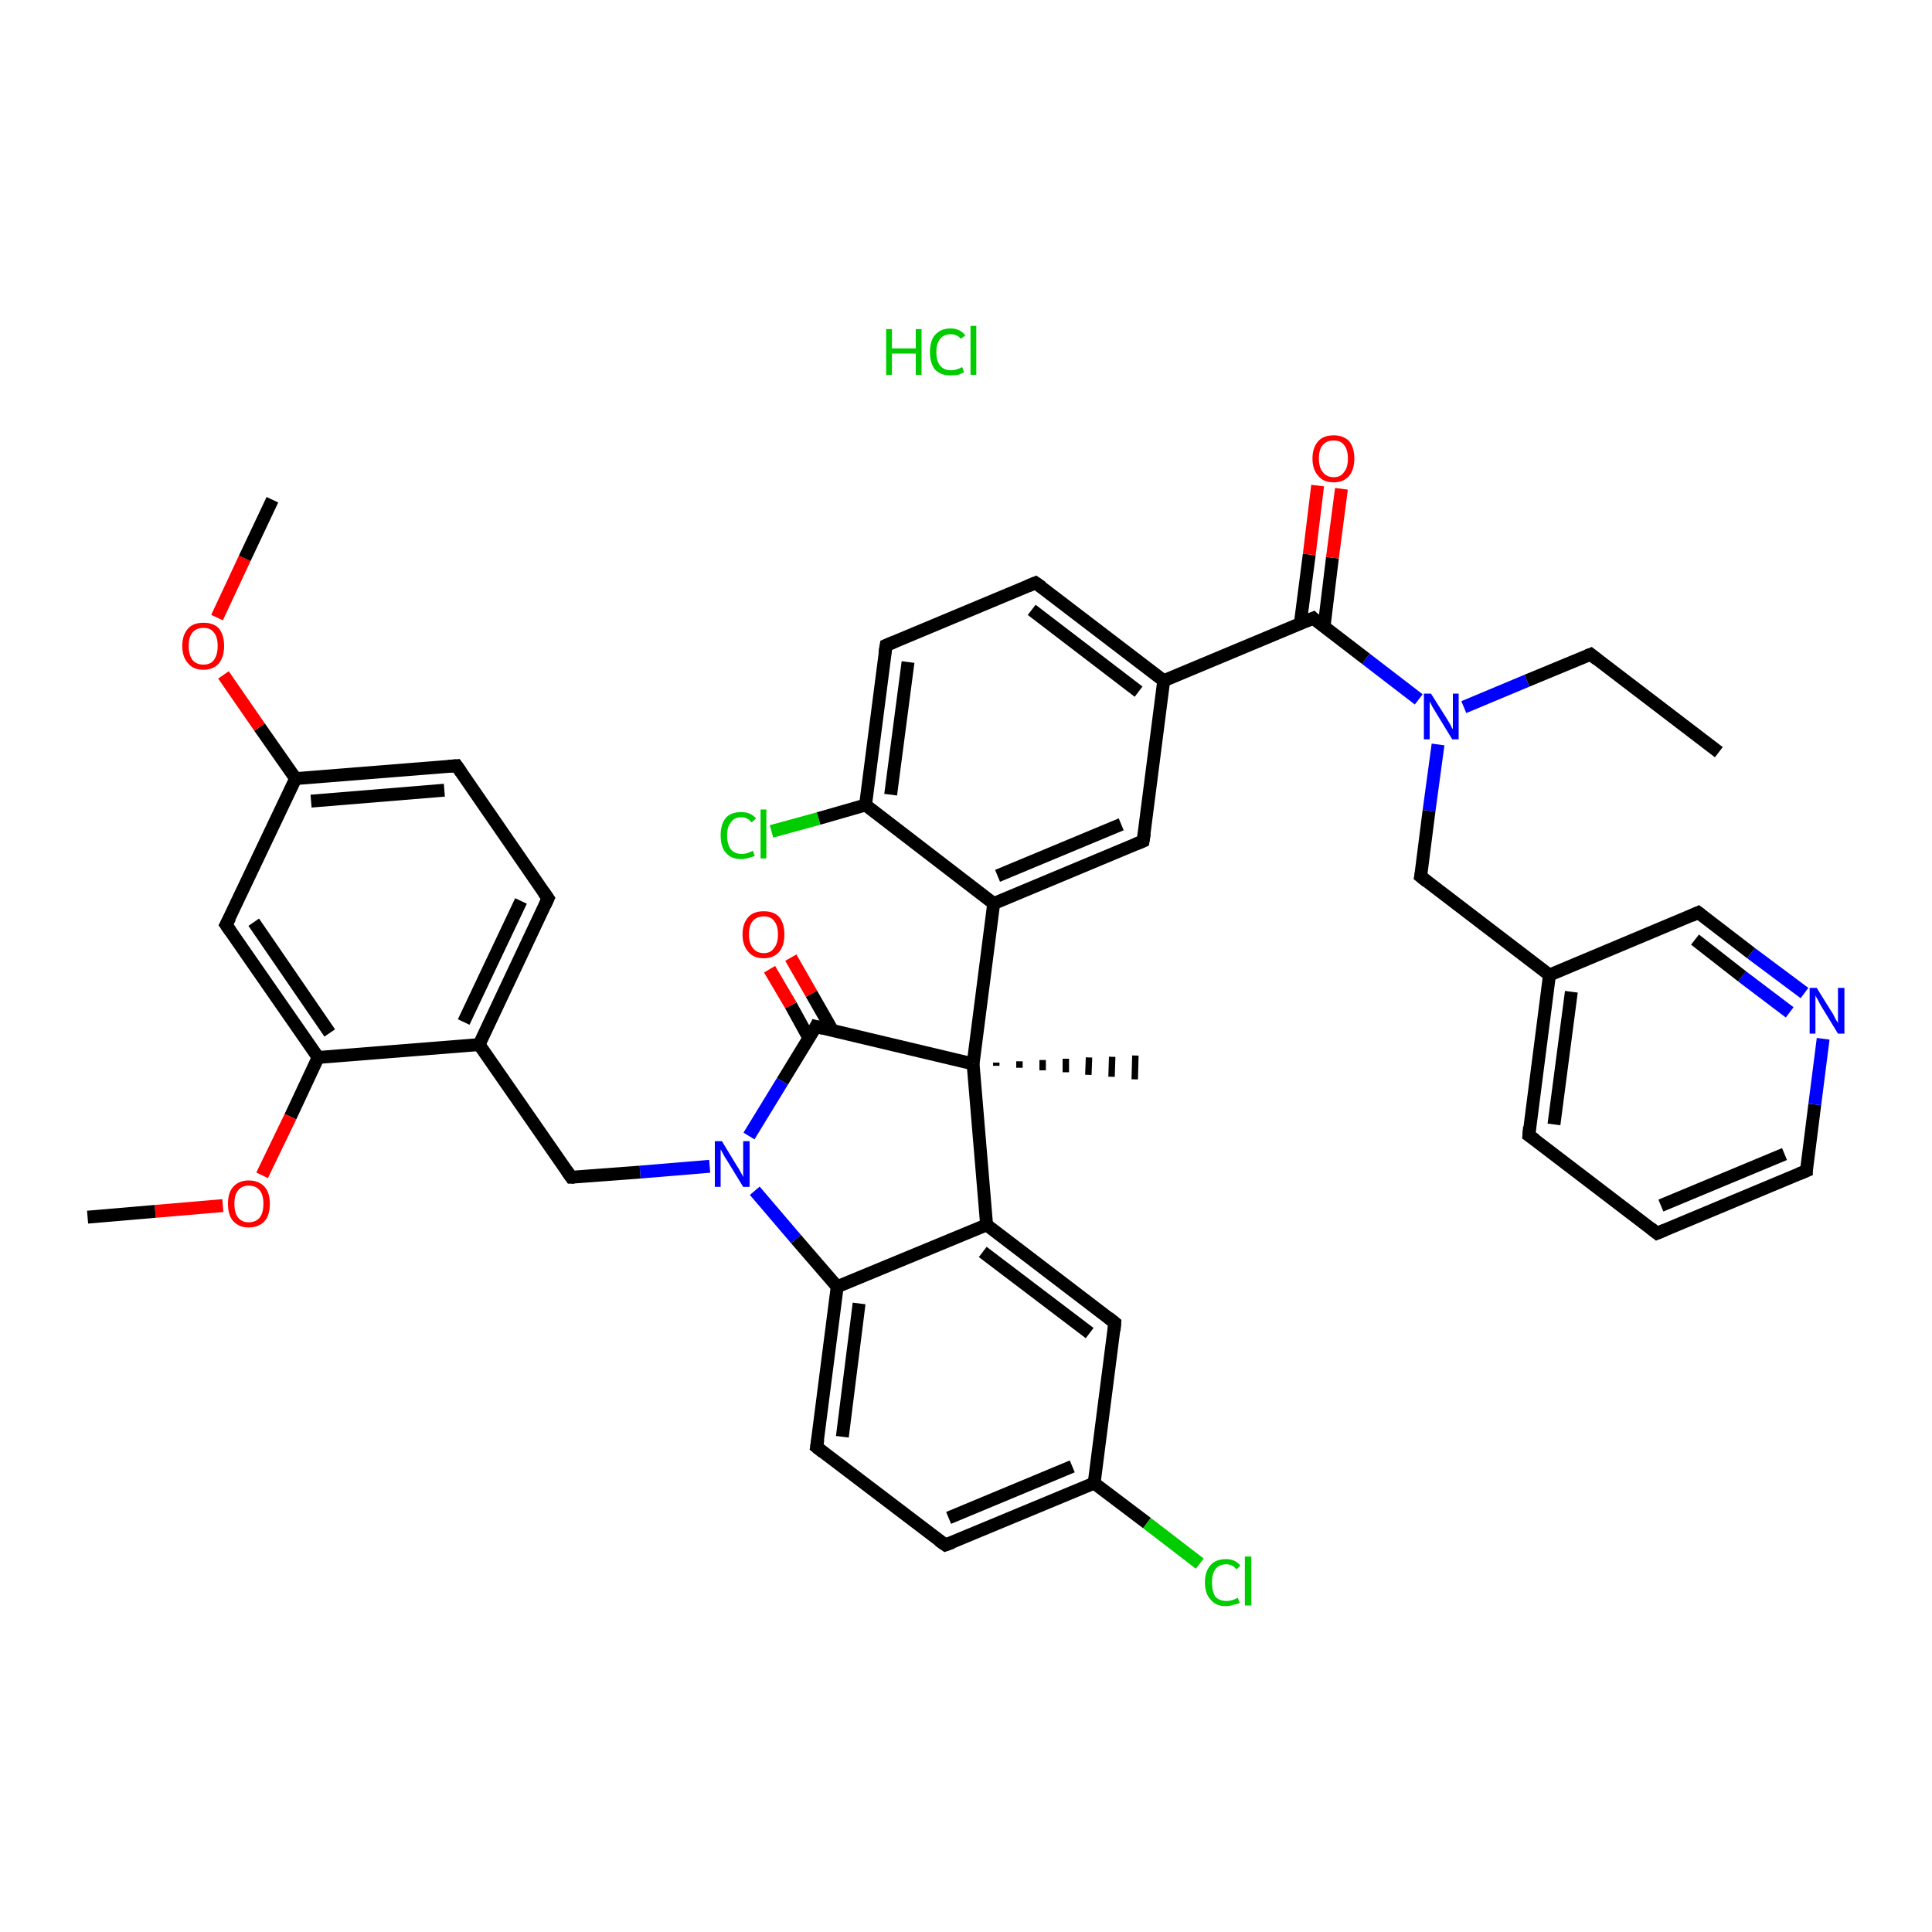 <?xml version='1.0' encoding='iso-8859-1'?>
<svg version='1.1' baseProfile='full'
              xmlns='http://www.w3.org/2000/svg'
                      xmlns:rdkit='http://www.rdkit.org/xml'
                      xmlns:xlink='http://www.w3.org/1999/xlink'
                  xml:space='preserve'
width='300px' height='300px' viewBox='0 0 300 300'>
<!-- END OF HEADER -->
<rect style='opacity:1.0;fill:#FFFFFF;stroke:none' width='300.0' height='300.0' x='0.0' y='0.0'> </rect>
<path class='bond-0 atom-0 atom-1' d='M 266.9,116.8 L 247.0,101.6' style='fill:none;fill-rule:evenodd;stroke:#000000;stroke-width:2.0px;stroke-linecap:butt;stroke-linejoin:miter;stroke-opacity:1' />
<path class='bond-1 atom-1 atom-2' d='M 247.0,101.6 L 237.1,105.7' style='fill:none;fill-rule:evenodd;stroke:#000000;stroke-width:2.0px;stroke-linecap:butt;stroke-linejoin:miter;stroke-opacity:1' />
<path class='bond-1 atom-1 atom-2' d='M 237.1,105.7 L 227.3,109.8' style='fill:none;fill-rule:evenodd;stroke:#0000FF;stroke-width:2.0px;stroke-linecap:butt;stroke-linejoin:miter;stroke-opacity:1' />
<path class='bond-2 atom-2 atom-3' d='M 223.3,115.6 L 221.9,125.9' style='fill:none;fill-rule:evenodd;stroke:#0000FF;stroke-width:2.0px;stroke-linecap:butt;stroke-linejoin:miter;stroke-opacity:1' />
<path class='bond-2 atom-2 atom-3' d='M 221.9,125.9 L 220.6,136.1' style='fill:none;fill-rule:evenodd;stroke:#000000;stroke-width:2.0px;stroke-linecap:butt;stroke-linejoin:miter;stroke-opacity:1' />
<path class='bond-3 atom-3 atom-4' d='M 220.6,136.1 L 240.6,151.4' style='fill:none;fill-rule:evenodd;stroke:#000000;stroke-width:2.0px;stroke-linecap:butt;stroke-linejoin:miter;stroke-opacity:1' />
<path class='bond-4 atom-4 atom-5' d='M 240.6,151.4 L 237.4,176.3' style='fill:none;fill-rule:evenodd;stroke:#000000;stroke-width:2.0px;stroke-linecap:butt;stroke-linejoin:miter;stroke-opacity:1' />
<path class='bond-4 atom-4 atom-5' d='M 244.0,154.0 L 241.3,174.6' style='fill:none;fill-rule:evenodd;stroke:#000000;stroke-width:2.0px;stroke-linecap:butt;stroke-linejoin:miter;stroke-opacity:1' />
<path class='bond-5 atom-5 atom-6' d='M 237.4,176.3 L 257.3,191.5' style='fill:none;fill-rule:evenodd;stroke:#000000;stroke-width:2.0px;stroke-linecap:butt;stroke-linejoin:miter;stroke-opacity:1' />
<path class='bond-6 atom-6 atom-7' d='M 257.3,191.5 L 280.5,181.8' style='fill:none;fill-rule:evenodd;stroke:#000000;stroke-width:2.0px;stroke-linecap:butt;stroke-linejoin:miter;stroke-opacity:1' />
<path class='bond-6 atom-6 atom-7' d='M 257.9,187.2 L 277.1,179.2' style='fill:none;fill-rule:evenodd;stroke:#000000;stroke-width:2.0px;stroke-linecap:butt;stroke-linejoin:miter;stroke-opacity:1' />
<path class='bond-7 atom-7 atom-8' d='M 280.5,181.8 L 281.8,171.5' style='fill:none;fill-rule:evenodd;stroke:#000000;stroke-width:2.0px;stroke-linecap:butt;stroke-linejoin:miter;stroke-opacity:1' />
<path class='bond-7 atom-7 atom-8' d='M 281.8,171.5 L 283.1,161.3' style='fill:none;fill-rule:evenodd;stroke:#0000FF;stroke-width:2.0px;stroke-linecap:butt;stroke-linejoin:miter;stroke-opacity:1' />
<path class='bond-8 atom-8 atom-9' d='M 280.2,154.2 L 271.9,148.0' style='fill:none;fill-rule:evenodd;stroke:#0000FF;stroke-width:2.0px;stroke-linecap:butt;stroke-linejoin:miter;stroke-opacity:1' />
<path class='bond-8 atom-8 atom-9' d='M 271.9,148.0 L 263.7,141.7' style='fill:none;fill-rule:evenodd;stroke:#000000;stroke-width:2.0px;stroke-linecap:butt;stroke-linejoin:miter;stroke-opacity:1' />
<path class='bond-8 atom-8 atom-9' d='M 277.9,157.2 L 270.5,151.6' style='fill:none;fill-rule:evenodd;stroke:#0000FF;stroke-width:2.0px;stroke-linecap:butt;stroke-linejoin:miter;stroke-opacity:1' />
<path class='bond-8 atom-8 atom-9' d='M 270.5,151.6 L 263.2,145.9' style='fill:none;fill-rule:evenodd;stroke:#000000;stroke-width:2.0px;stroke-linecap:butt;stroke-linejoin:miter;stroke-opacity:1' />
<path class='bond-9 atom-2 atom-10' d='M 220.3,108.6 L 212.1,102.3' style='fill:none;fill-rule:evenodd;stroke:#0000FF;stroke-width:2.0px;stroke-linecap:butt;stroke-linejoin:miter;stroke-opacity:1' />
<path class='bond-9 atom-2 atom-10' d='M 212.1,102.3 L 203.9,96.0' style='fill:none;fill-rule:evenodd;stroke:#000000;stroke-width:2.0px;stroke-linecap:butt;stroke-linejoin:miter;stroke-opacity:1' />
<path class='bond-10 atom-10 atom-11' d='M 205.6,97.3 L 206.9,86.6' style='fill:none;fill-rule:evenodd;stroke:#000000;stroke-width:2.0px;stroke-linecap:butt;stroke-linejoin:miter;stroke-opacity:1' />
<path class='bond-10 atom-10 atom-11' d='M 206.9,86.6 L 208.3,75.9' style='fill:none;fill-rule:evenodd;stroke:#FF0000;stroke-width:2.0px;stroke-linecap:butt;stroke-linejoin:miter;stroke-opacity:1' />
<path class='bond-10 atom-10 atom-11' d='M 201.9,96.9 L 203.3,86.1' style='fill:none;fill-rule:evenodd;stroke:#000000;stroke-width:2.0px;stroke-linecap:butt;stroke-linejoin:miter;stroke-opacity:1' />
<path class='bond-10 atom-10 atom-11' d='M 203.3,86.1 L 204.6,75.4' style='fill:none;fill-rule:evenodd;stroke:#FF0000;stroke-width:2.0px;stroke-linecap:butt;stroke-linejoin:miter;stroke-opacity:1' />
<path class='bond-11 atom-10 atom-12' d='M 203.9,96.0 L 180.7,105.7' style='fill:none;fill-rule:evenodd;stroke:#000000;stroke-width:2.0px;stroke-linecap:butt;stroke-linejoin:miter;stroke-opacity:1' />
<path class='bond-12 atom-12 atom-13' d='M 180.7,105.7 L 160.8,90.5' style='fill:none;fill-rule:evenodd;stroke:#000000;stroke-width:2.0px;stroke-linecap:butt;stroke-linejoin:miter;stroke-opacity:1' />
<path class='bond-12 atom-12 atom-13' d='M 176.8,107.4 L 160.2,94.7' style='fill:none;fill-rule:evenodd;stroke:#000000;stroke-width:2.0px;stroke-linecap:butt;stroke-linejoin:miter;stroke-opacity:1' />
<path class='bond-13 atom-13 atom-14' d='M 160.8,90.5 L 137.6,100.2' style='fill:none;fill-rule:evenodd;stroke:#000000;stroke-width:2.0px;stroke-linecap:butt;stroke-linejoin:miter;stroke-opacity:1' />
<path class='bond-14 atom-14 atom-15' d='M 137.6,100.2 L 134.4,125.0' style='fill:none;fill-rule:evenodd;stroke:#000000;stroke-width:2.0px;stroke-linecap:butt;stroke-linejoin:miter;stroke-opacity:1' />
<path class='bond-14 atom-14 atom-15' d='M 141.0,102.8 L 138.3,123.4' style='fill:none;fill-rule:evenodd;stroke:#000000;stroke-width:2.0px;stroke-linecap:butt;stroke-linejoin:miter;stroke-opacity:1' />
<path class='bond-15 atom-15 atom-16' d='M 134.4,125.0 L 127.1,127.1' style='fill:none;fill-rule:evenodd;stroke:#000000;stroke-width:2.0px;stroke-linecap:butt;stroke-linejoin:miter;stroke-opacity:1' />
<path class='bond-15 atom-15 atom-16' d='M 127.1,127.1 L 119.8,129.1' style='fill:none;fill-rule:evenodd;stroke:#00CC00;stroke-width:2.0px;stroke-linecap:butt;stroke-linejoin:miter;stroke-opacity:1' />
<path class='bond-16 atom-15 atom-17' d='M 134.4,125.0 L 154.3,140.3' style='fill:none;fill-rule:evenodd;stroke:#000000;stroke-width:2.0px;stroke-linecap:butt;stroke-linejoin:miter;stroke-opacity:1' />
<path class='bond-17 atom-17 atom-18' d='M 154.3,140.3 L 151.1,165.2' style='fill:none;fill-rule:evenodd;stroke:#000000;stroke-width:2.0px;stroke-linecap:butt;stroke-linejoin:miter;stroke-opacity:1' />
<path class='bond-18 atom-18 atom-19' d='M 154.7,165.0 L 154.7,165.5' style='fill:none;fill-rule:evenodd;stroke:#000000;stroke-width:1.0px;stroke-linecap:butt;stroke-linejoin:miter;stroke-opacity:1' />
<path class='bond-18 atom-18 atom-19' d='M 158.3,164.8 L 158.3,165.8' style='fill:none;fill-rule:evenodd;stroke:#000000;stroke-width:1.0px;stroke-linecap:butt;stroke-linejoin:miter;stroke-opacity:1' />
<path class='bond-18 atom-18 atom-19' d='M 161.9,164.6 L 161.9,166.2' style='fill:none;fill-rule:evenodd;stroke:#000000;stroke-width:1.0px;stroke-linecap:butt;stroke-linejoin:miter;stroke-opacity:1' />
<path class='bond-18 atom-18 atom-19' d='M 165.5,164.4 L 165.5,166.5' style='fill:none;fill-rule:evenodd;stroke:#000000;stroke-width:1.0px;stroke-linecap:butt;stroke-linejoin:miter;stroke-opacity:1' />
<path class='bond-18 atom-18 atom-19' d='M 169.1,164.2 L 169.0,166.9' style='fill:none;fill-rule:evenodd;stroke:#000000;stroke-width:1.0px;stroke-linecap:butt;stroke-linejoin:miter;stroke-opacity:1' />
<path class='bond-18 atom-18 atom-19' d='M 172.7,164.1 L 172.6,167.2' style='fill:none;fill-rule:evenodd;stroke:#000000;stroke-width:1.0px;stroke-linecap:butt;stroke-linejoin:miter;stroke-opacity:1' />
<path class='bond-18 atom-18 atom-19' d='M 176.3,163.9 L 176.2,167.6' style='fill:none;fill-rule:evenodd;stroke:#000000;stroke-width:1.0px;stroke-linecap:butt;stroke-linejoin:miter;stroke-opacity:1' />
<path class='bond-19 atom-18 atom-20' d='M 151.1,165.2 L 126.7,159.4' style='fill:none;fill-rule:evenodd;stroke:#000000;stroke-width:2.0px;stroke-linecap:butt;stroke-linejoin:miter;stroke-opacity:1' />
<path class='bond-20 atom-20 atom-21' d='M 129.2,159.9 L 126.0,154.3' style='fill:none;fill-rule:evenodd;stroke:#000000;stroke-width:2.0px;stroke-linecap:butt;stroke-linejoin:miter;stroke-opacity:1' />
<path class='bond-20 atom-20 atom-21' d='M 126.0,154.3 L 122.8,148.7' style='fill:none;fill-rule:evenodd;stroke:#FF0000;stroke-width:2.0px;stroke-linecap:butt;stroke-linejoin:miter;stroke-opacity:1' />
<path class='bond-20 atom-20 atom-21' d='M 125.6,161.2 L 122.8,156.1' style='fill:none;fill-rule:evenodd;stroke:#000000;stroke-width:2.0px;stroke-linecap:butt;stroke-linejoin:miter;stroke-opacity:1' />
<path class='bond-20 atom-20 atom-21' d='M 122.8,156.1 L 119.5,150.5' style='fill:none;fill-rule:evenodd;stroke:#FF0000;stroke-width:2.0px;stroke-linecap:butt;stroke-linejoin:miter;stroke-opacity:1' />
<path class='bond-21 atom-20 atom-22' d='M 126.7,159.4 L 121.5,167.9' style='fill:none;fill-rule:evenodd;stroke:#000000;stroke-width:2.0px;stroke-linecap:butt;stroke-linejoin:miter;stroke-opacity:1' />
<path class='bond-21 atom-20 atom-22' d='M 121.5,167.9 L 116.3,176.4' style='fill:none;fill-rule:evenodd;stroke:#0000FF;stroke-width:2.0px;stroke-linecap:butt;stroke-linejoin:miter;stroke-opacity:1' />
<path class='bond-22 atom-22 atom-23' d='M 110.2,181.1 L 99.4,182.0' style='fill:none;fill-rule:evenodd;stroke:#0000FF;stroke-width:2.0px;stroke-linecap:butt;stroke-linejoin:miter;stroke-opacity:1' />
<path class='bond-22 atom-22 atom-23' d='M 99.4,182.0 L 88.7,182.8' style='fill:none;fill-rule:evenodd;stroke:#000000;stroke-width:2.0px;stroke-linecap:butt;stroke-linejoin:miter;stroke-opacity:1' />
<path class='bond-23 atom-23 atom-24' d='M 88.7,182.8 L 74.4,162.2' style='fill:none;fill-rule:evenodd;stroke:#000000;stroke-width:2.0px;stroke-linecap:butt;stroke-linejoin:miter;stroke-opacity:1' />
<path class='bond-24 atom-24 atom-25' d='M 74.4,162.2 L 85.1,139.5' style='fill:none;fill-rule:evenodd;stroke:#000000;stroke-width:2.0px;stroke-linecap:butt;stroke-linejoin:miter;stroke-opacity:1' />
<path class='bond-24 atom-24 atom-25' d='M 72.0,158.7 L 80.9,139.9' style='fill:none;fill-rule:evenodd;stroke:#000000;stroke-width:2.0px;stroke-linecap:butt;stroke-linejoin:miter;stroke-opacity:1' />
<path class='bond-25 atom-25 atom-26' d='M 85.1,139.5 L 70.9,118.9' style='fill:none;fill-rule:evenodd;stroke:#000000;stroke-width:2.0px;stroke-linecap:butt;stroke-linejoin:miter;stroke-opacity:1' />
<path class='bond-26 atom-26 atom-27' d='M 70.9,118.9 L 45.9,120.9' style='fill:none;fill-rule:evenodd;stroke:#000000;stroke-width:2.0px;stroke-linecap:butt;stroke-linejoin:miter;stroke-opacity:1' />
<path class='bond-26 atom-26 atom-27' d='M 69.0,122.7 L 48.3,124.4' style='fill:none;fill-rule:evenodd;stroke:#000000;stroke-width:2.0px;stroke-linecap:butt;stroke-linejoin:miter;stroke-opacity:1' />
<path class='bond-27 atom-27 atom-28' d='M 45.9,120.9 L 40.3,112.9' style='fill:none;fill-rule:evenodd;stroke:#000000;stroke-width:2.0px;stroke-linecap:butt;stroke-linejoin:miter;stroke-opacity:1' />
<path class='bond-27 atom-27 atom-28' d='M 40.3,112.9 L 34.7,104.8' style='fill:none;fill-rule:evenodd;stroke:#FF0000;stroke-width:2.0px;stroke-linecap:butt;stroke-linejoin:miter;stroke-opacity:1' />
<path class='bond-28 atom-28 atom-29' d='M 33.7,95.9 L 38.0,86.7' style='fill:none;fill-rule:evenodd;stroke:#FF0000;stroke-width:2.0px;stroke-linecap:butt;stroke-linejoin:miter;stroke-opacity:1' />
<path class='bond-28 atom-28 atom-29' d='M 38.0,86.7 L 42.3,77.6' style='fill:none;fill-rule:evenodd;stroke:#000000;stroke-width:2.0px;stroke-linecap:butt;stroke-linejoin:miter;stroke-opacity:1' />
<path class='bond-29 atom-27 atom-30' d='M 45.9,120.9 L 35.1,143.6' style='fill:none;fill-rule:evenodd;stroke:#000000;stroke-width:2.0px;stroke-linecap:butt;stroke-linejoin:miter;stroke-opacity:1' />
<path class='bond-30 atom-30 atom-31' d='M 35.1,143.6 L 49.4,164.2' style='fill:none;fill-rule:evenodd;stroke:#000000;stroke-width:2.0px;stroke-linecap:butt;stroke-linejoin:miter;stroke-opacity:1' />
<path class='bond-30 atom-30 atom-31' d='M 39.4,143.2 L 51.2,160.4' style='fill:none;fill-rule:evenodd;stroke:#000000;stroke-width:2.0px;stroke-linecap:butt;stroke-linejoin:miter;stroke-opacity:1' />
<path class='bond-31 atom-31 atom-32' d='M 49.4,164.2 L 45.1,173.4' style='fill:none;fill-rule:evenodd;stroke:#000000;stroke-width:2.0px;stroke-linecap:butt;stroke-linejoin:miter;stroke-opacity:1' />
<path class='bond-31 atom-31 atom-32' d='M 45.1,173.4 L 40.7,182.5' style='fill:none;fill-rule:evenodd;stroke:#FF0000;stroke-width:2.0px;stroke-linecap:butt;stroke-linejoin:miter;stroke-opacity:1' />
<path class='bond-32 atom-32 atom-33' d='M 34.6,187.2 L 24.1,188.1' style='fill:none;fill-rule:evenodd;stroke:#FF0000;stroke-width:2.0px;stroke-linecap:butt;stroke-linejoin:miter;stroke-opacity:1' />
<path class='bond-32 atom-32 atom-33' d='M 24.1,188.1 L 13.6,189.0' style='fill:none;fill-rule:evenodd;stroke:#000000;stroke-width:2.0px;stroke-linecap:butt;stroke-linejoin:miter;stroke-opacity:1' />
<path class='bond-33 atom-22 atom-34' d='M 117.2,184.9 L 123.6,192.4' style='fill:none;fill-rule:evenodd;stroke:#0000FF;stroke-width:2.0px;stroke-linecap:butt;stroke-linejoin:miter;stroke-opacity:1' />
<path class='bond-33 atom-22 atom-34' d='M 123.6,192.4 L 130.0,199.8' style='fill:none;fill-rule:evenodd;stroke:#000000;stroke-width:2.0px;stroke-linecap:butt;stroke-linejoin:miter;stroke-opacity:1' />
<path class='bond-34 atom-34 atom-35' d='M 130.0,199.8 L 126.8,224.7' style='fill:none;fill-rule:evenodd;stroke:#000000;stroke-width:2.0px;stroke-linecap:butt;stroke-linejoin:miter;stroke-opacity:1' />
<path class='bond-34 atom-34 atom-35' d='M 133.4,202.4 L 130.8,223.1' style='fill:none;fill-rule:evenodd;stroke:#000000;stroke-width:2.0px;stroke-linecap:butt;stroke-linejoin:miter;stroke-opacity:1' />
<path class='bond-35 atom-35 atom-36' d='M 126.8,224.7 L 146.8,239.9' style='fill:none;fill-rule:evenodd;stroke:#000000;stroke-width:2.0px;stroke-linecap:butt;stroke-linejoin:miter;stroke-opacity:1' />
<path class='bond-36 atom-36 atom-37' d='M 146.8,239.9 L 169.9,230.3' style='fill:none;fill-rule:evenodd;stroke:#000000;stroke-width:2.0px;stroke-linecap:butt;stroke-linejoin:miter;stroke-opacity:1' />
<path class='bond-36 atom-36 atom-37' d='M 147.3,235.7 L 166.5,227.7' style='fill:none;fill-rule:evenodd;stroke:#000000;stroke-width:2.0px;stroke-linecap:butt;stroke-linejoin:miter;stroke-opacity:1' />
<path class='bond-37 atom-37 atom-38' d='M 169.9,230.3 L 178.1,236.5' style='fill:none;fill-rule:evenodd;stroke:#000000;stroke-width:2.0px;stroke-linecap:butt;stroke-linejoin:miter;stroke-opacity:1' />
<path class='bond-37 atom-37 atom-38' d='M 178.1,236.5 L 186.3,242.8' style='fill:none;fill-rule:evenodd;stroke:#00CC00;stroke-width:2.0px;stroke-linecap:butt;stroke-linejoin:miter;stroke-opacity:1' />
<path class='bond-38 atom-37 atom-39' d='M 169.9,230.3 L 173.1,205.4' style='fill:none;fill-rule:evenodd;stroke:#000000;stroke-width:2.0px;stroke-linecap:butt;stroke-linejoin:miter;stroke-opacity:1' />
<path class='bond-39 atom-39 atom-40' d='M 173.1,205.4 L 153.2,190.2' style='fill:none;fill-rule:evenodd;stroke:#000000;stroke-width:2.0px;stroke-linecap:butt;stroke-linejoin:miter;stroke-opacity:1' />
<path class='bond-39 atom-39 atom-40' d='M 169.2,207.0 L 152.6,194.4' style='fill:none;fill-rule:evenodd;stroke:#000000;stroke-width:2.0px;stroke-linecap:butt;stroke-linejoin:miter;stroke-opacity:1' />
<path class='bond-40 atom-17 atom-41' d='M 154.3,140.3 L 177.5,130.6' style='fill:none;fill-rule:evenodd;stroke:#000000;stroke-width:2.0px;stroke-linecap:butt;stroke-linejoin:miter;stroke-opacity:1' />
<path class='bond-40 atom-17 atom-41' d='M 154.9,136.0 L 174.1,128.0' style='fill:none;fill-rule:evenodd;stroke:#000000;stroke-width:2.0px;stroke-linecap:butt;stroke-linejoin:miter;stroke-opacity:1' />
<path class='bond-41 atom-9 atom-4' d='M 263.7,141.7 L 240.6,151.4' style='fill:none;fill-rule:evenodd;stroke:#000000;stroke-width:2.0px;stroke-linecap:butt;stroke-linejoin:miter;stroke-opacity:1' />
<path class='bond-42 atom-41 atom-12' d='M 177.5,130.6 L 180.7,105.7' style='fill:none;fill-rule:evenodd;stroke:#000000;stroke-width:2.0px;stroke-linecap:butt;stroke-linejoin:miter;stroke-opacity:1' />
<path class='bond-43 atom-40 atom-18' d='M 153.2,190.2 L 151.1,165.2' style='fill:none;fill-rule:evenodd;stroke:#000000;stroke-width:2.0px;stroke-linecap:butt;stroke-linejoin:miter;stroke-opacity:1' />
<path class='bond-44 atom-31 atom-24' d='M 49.4,164.2 L 74.4,162.2' style='fill:none;fill-rule:evenodd;stroke:#000000;stroke-width:2.0px;stroke-linecap:butt;stroke-linejoin:miter;stroke-opacity:1' />
<path class='bond-45 atom-40 atom-34' d='M 153.2,190.2 L 130.0,199.8' style='fill:none;fill-rule:evenodd;stroke:#000000;stroke-width:2.0px;stroke-linecap:butt;stroke-linejoin:miter;stroke-opacity:1' />
<path d='M 248.0,102.4 L 247.0,101.6 L 246.5,101.8' style='fill:none;stroke:#000000;stroke-width:2.0px;stroke-linecap:butt;stroke-linejoin:miter;stroke-opacity:1;' />
<path d='M 220.7,135.6 L 220.6,136.1 L 221.6,136.9' style='fill:none;stroke:#000000;stroke-width:2.0px;stroke-linecap:butt;stroke-linejoin:miter;stroke-opacity:1;' />
<path d='M 237.5,175.0 L 237.4,176.3 L 238.4,177.0' style='fill:none;stroke:#000000;stroke-width:2.0px;stroke-linecap:butt;stroke-linejoin:miter;stroke-opacity:1;' />
<path d='M 256.3,190.7 L 257.3,191.5 L 258.5,191.0' style='fill:none;stroke:#000000;stroke-width:2.0px;stroke-linecap:butt;stroke-linejoin:miter;stroke-opacity:1;' />
<path d='M 279.3,182.3 L 280.5,181.8 L 280.5,181.3' style='fill:none;stroke:#000000;stroke-width:2.0px;stroke-linecap:butt;stroke-linejoin:miter;stroke-opacity:1;' />
<path d='M 264.1,142.0 L 263.7,141.7 L 262.6,142.2' style='fill:none;stroke:#000000;stroke-width:2.0px;stroke-linecap:butt;stroke-linejoin:miter;stroke-opacity:1;' />
<path d='M 204.3,96.4 L 203.9,96.0 L 202.7,96.5' style='fill:none;stroke:#000000;stroke-width:2.0px;stroke-linecap:butt;stroke-linejoin:miter;stroke-opacity:1;' />
<path d='M 161.8,91.2 L 160.8,90.5 L 159.6,91.0' style='fill:none;stroke:#000000;stroke-width:2.0px;stroke-linecap:butt;stroke-linejoin:miter;stroke-opacity:1;' />
<path d='M 138.8,99.7 L 137.6,100.2 L 137.4,101.4' style='fill:none;stroke:#000000;stroke-width:2.0px;stroke-linecap:butt;stroke-linejoin:miter;stroke-opacity:1;' />
<path d='M 127.9,159.7 L 126.7,159.4 L 126.5,159.8' style='fill:none;stroke:#000000;stroke-width:2.0px;stroke-linecap:butt;stroke-linejoin:miter;stroke-opacity:1;' />
<path d='M 89.2,182.8 L 88.7,182.8 L 88.0,181.8' style='fill:none;stroke:#000000;stroke-width:2.0px;stroke-linecap:butt;stroke-linejoin:miter;stroke-opacity:1;' />
<path d='M 84.6,140.6 L 85.1,139.5 L 84.4,138.5' style='fill:none;stroke:#000000;stroke-width:2.0px;stroke-linecap:butt;stroke-linejoin:miter;stroke-opacity:1;' />
<path d='M 71.6,119.9 L 70.9,118.9 L 69.6,119.0' style='fill:none;stroke:#000000;stroke-width:2.0px;stroke-linecap:butt;stroke-linejoin:miter;stroke-opacity:1;' />
<path d='M 35.7,142.5 L 35.1,143.6 L 35.8,144.6' style='fill:none;stroke:#000000;stroke-width:2.0px;stroke-linecap:butt;stroke-linejoin:miter;stroke-opacity:1;' />
<path d='M 127.0,223.5 L 126.8,224.7 L 127.8,225.5' style='fill:none;stroke:#000000;stroke-width:2.0px;stroke-linecap:butt;stroke-linejoin:miter;stroke-opacity:1;' />
<path d='M 145.8,239.2 L 146.8,239.9 L 147.9,239.5' style='fill:none;stroke:#000000;stroke-width:2.0px;stroke-linecap:butt;stroke-linejoin:miter;stroke-opacity:1;' />
<path d='M 173.0,206.6 L 173.1,205.4 L 172.1,204.6' style='fill:none;stroke:#000000;stroke-width:2.0px;stroke-linecap:butt;stroke-linejoin:miter;stroke-opacity:1;' />
<path d='M 176.3,131.1 L 177.5,130.6 L 177.7,129.4' style='fill:none;stroke:#000000;stroke-width:2.0px;stroke-linecap:butt;stroke-linejoin:miter;stroke-opacity:1;' />
<path class='atom-2' d='M 222.2 107.7
L 224.6 111.5
Q 224.8 111.8, 225.2 112.5
Q 225.5 113.2, 225.6 113.2
L 225.6 107.7
L 226.5 107.7
L 226.5 114.8
L 225.5 114.8
L 223.0 110.7
Q 222.7 110.2, 222.4 109.7
Q 222.1 109.1, 222.0 108.9
L 222.0 114.8
L 221.1 114.8
L 221.1 107.7
L 222.2 107.7
' fill='#0000FF'/>
<path class='atom-8' d='M 282.1 153.4
L 284.4 157.1
Q 284.7 157.5, 285.0 158.2
Q 285.4 158.8, 285.4 158.9
L 285.4 153.4
L 286.4 153.4
L 286.4 160.5
L 285.4 160.5
L 282.9 156.4
Q 282.6 155.9, 282.3 155.3
Q 282.0 154.8, 281.9 154.6
L 281.9 160.5
L 281.0 160.5
L 281.0 153.4
L 282.1 153.4
' fill='#0000FF'/>
<path class='atom-11' d='M 203.8 71.2
Q 203.8 69.5, 204.7 68.5
Q 205.5 67.6, 207.1 67.6
Q 208.6 67.6, 209.5 68.5
Q 210.3 69.5, 210.3 71.2
Q 210.3 72.9, 209.5 73.9
Q 208.6 74.9, 207.1 74.9
Q 205.5 74.9, 204.7 73.9
Q 203.8 72.9, 203.8 71.2
M 207.1 74.1
Q 208.2 74.1, 208.7 73.3
Q 209.3 72.6, 209.3 71.2
Q 209.3 69.8, 208.7 69.1
Q 208.2 68.4, 207.1 68.4
Q 206.0 68.4, 205.4 69.1
Q 204.8 69.8, 204.8 71.2
Q 204.8 72.6, 205.4 73.3
Q 206.0 74.1, 207.1 74.1
' fill='#FF0000'/>
<path class='atom-16' d='M 111.9 129.7
Q 111.9 128.0, 112.7 127.0
Q 113.5 126.1, 115.1 126.1
Q 116.6 126.1, 117.4 127.1
L 116.7 127.7
Q 116.1 126.9, 115.1 126.9
Q 114.0 126.9, 113.5 127.7
Q 112.9 128.4, 112.9 129.7
Q 112.9 131.1, 113.5 131.9
Q 114.1 132.6, 115.2 132.6
Q 116.0 132.6, 116.9 132.1
L 117.2 132.9
Q 116.8 133.1, 116.3 133.2
Q 115.7 133.4, 115.1 133.4
Q 113.5 133.4, 112.7 132.4
Q 111.9 131.5, 111.9 129.7
' fill='#00CC00'/>
<path class='atom-16' d='M 118.1 125.7
L 119.0 125.7
L 119.0 133.3
L 118.1 133.3
L 118.1 125.7
' fill='#00CC00'/>
<path class='atom-21' d='M 115.3 145.1
Q 115.3 143.4, 116.2 142.4
Q 117.0 141.5, 118.6 141.5
Q 120.2 141.5, 121.0 142.4
Q 121.8 143.4, 121.8 145.1
Q 121.8 146.8, 121.0 147.8
Q 120.1 148.8, 118.6 148.8
Q 117.0 148.8, 116.2 147.8
Q 115.3 146.8, 115.3 145.1
M 118.6 148.0
Q 119.7 148.0, 120.2 147.2
Q 120.8 146.5, 120.8 145.1
Q 120.8 143.7, 120.2 143.0
Q 119.7 142.3, 118.6 142.3
Q 117.5 142.3, 116.9 143.0
Q 116.3 143.7, 116.3 145.1
Q 116.3 146.5, 116.9 147.2
Q 117.5 148.0, 118.6 148.0
' fill='#FF0000'/>
<path class='atom-22' d='M 112.1 177.2
L 114.4 181.0
Q 114.7 181.4, 115.0 182.0
Q 115.4 182.7, 115.4 182.8
L 115.4 177.2
L 116.4 177.2
L 116.4 184.3
L 115.4 184.3
L 112.9 180.2
Q 112.6 179.8, 112.3 179.2
Q 112.0 178.6, 111.9 178.5
L 111.9 184.3
L 111.0 184.3
L 111.0 177.2
L 112.1 177.2
' fill='#0000FF'/>
<path class='atom-28' d='M 28.3 100.3
Q 28.3 98.6, 29.2 97.6
Q 30.0 96.7, 31.6 96.7
Q 33.2 96.7, 34.0 97.6
Q 34.8 98.6, 34.8 100.3
Q 34.8 102.0, 34.0 103.0
Q 33.1 104.0, 31.6 104.0
Q 30.0 104.0, 29.2 103.0
Q 28.3 102.0, 28.3 100.3
M 31.6 103.2
Q 32.7 103.2, 33.2 102.5
Q 33.8 101.7, 33.8 100.3
Q 33.8 98.9, 33.2 98.2
Q 32.7 97.5, 31.6 97.5
Q 30.5 97.5, 29.9 98.2
Q 29.3 98.9, 29.3 100.3
Q 29.3 101.7, 29.9 102.5
Q 30.5 103.2, 31.6 103.2
' fill='#FF0000'/>
<path class='atom-32' d='M 35.4 186.9
Q 35.4 185.2, 36.2 184.3
Q 37.1 183.3, 38.6 183.3
Q 40.2 183.3, 41.1 184.3
Q 41.9 185.2, 41.9 186.9
Q 41.9 188.7, 41.1 189.6
Q 40.2 190.6, 38.6 190.6
Q 37.1 190.6, 36.2 189.6
Q 35.4 188.7, 35.4 186.9
M 38.6 189.8
Q 39.7 189.8, 40.3 189.1
Q 40.9 188.4, 40.9 186.9
Q 40.9 185.5, 40.3 184.8
Q 39.7 184.1, 38.6 184.1
Q 37.6 184.1, 37.0 184.8
Q 36.4 185.5, 36.4 186.9
Q 36.4 188.4, 37.0 189.1
Q 37.6 189.8, 38.6 189.8
' fill='#FF0000'/>
<path class='atom-38' d='M 187.1 245.7
Q 187.1 244.0, 188.0 243.0
Q 188.8 242.1, 190.4 242.1
Q 191.8 242.1, 192.6 243.1
L 192.0 243.7
Q 191.4 242.9, 190.4 242.9
Q 189.3 242.9, 188.7 243.7
Q 188.2 244.4, 188.2 245.7
Q 188.2 247.1, 188.7 247.9
Q 189.3 248.6, 190.5 248.6
Q 191.3 248.6, 192.2 248.1
L 192.5 248.9
Q 192.1 249.1, 191.5 249.2
Q 191.0 249.4, 190.3 249.4
Q 188.8 249.4, 188.0 248.4
Q 187.1 247.5, 187.1 245.7
' fill='#00CC00'/>
<path class='atom-38' d='M 193.3 241.7
L 194.3 241.7
L 194.3 249.3
L 193.3 249.3
L 193.3 241.7
' fill='#00CC00'/>
<path class='atom-42' d='M 137.6 51.1
L 138.5 51.1
L 138.5 54.1
L 142.2 54.1
L 142.2 51.1
L 143.1 51.1
L 143.1 58.2
L 142.2 58.2
L 142.2 54.9
L 138.5 54.9
L 138.5 58.2
L 137.6 58.2
L 137.6 51.1
' fill='#00CC00'/>
<path class='atom-42' d='M 144.4 54.7
Q 144.4 52.9, 145.2 52.0
Q 146.1 51.0, 147.6 51.0
Q 149.1 51.0, 149.9 52.1
L 149.2 52.6
Q 148.6 51.9, 147.6 51.9
Q 146.6 51.9, 146.0 52.6
Q 145.4 53.3, 145.4 54.7
Q 145.4 56.1, 146.0 56.8
Q 146.6 57.5, 147.7 57.5
Q 148.5 57.5, 149.4 57.0
L 149.7 57.8
Q 149.3 58.0, 148.8 58.2
Q 148.2 58.3, 147.6 58.3
Q 146.1 58.3, 145.2 57.4
Q 144.4 56.4, 144.4 54.7
' fill='#00CC00'/>
<path class='atom-42' d='M 150.7 50.6
L 151.6 50.6
L 151.6 58.2
L 150.7 58.2
L 150.7 50.6
' fill='#00CC00'/>
</svg>

